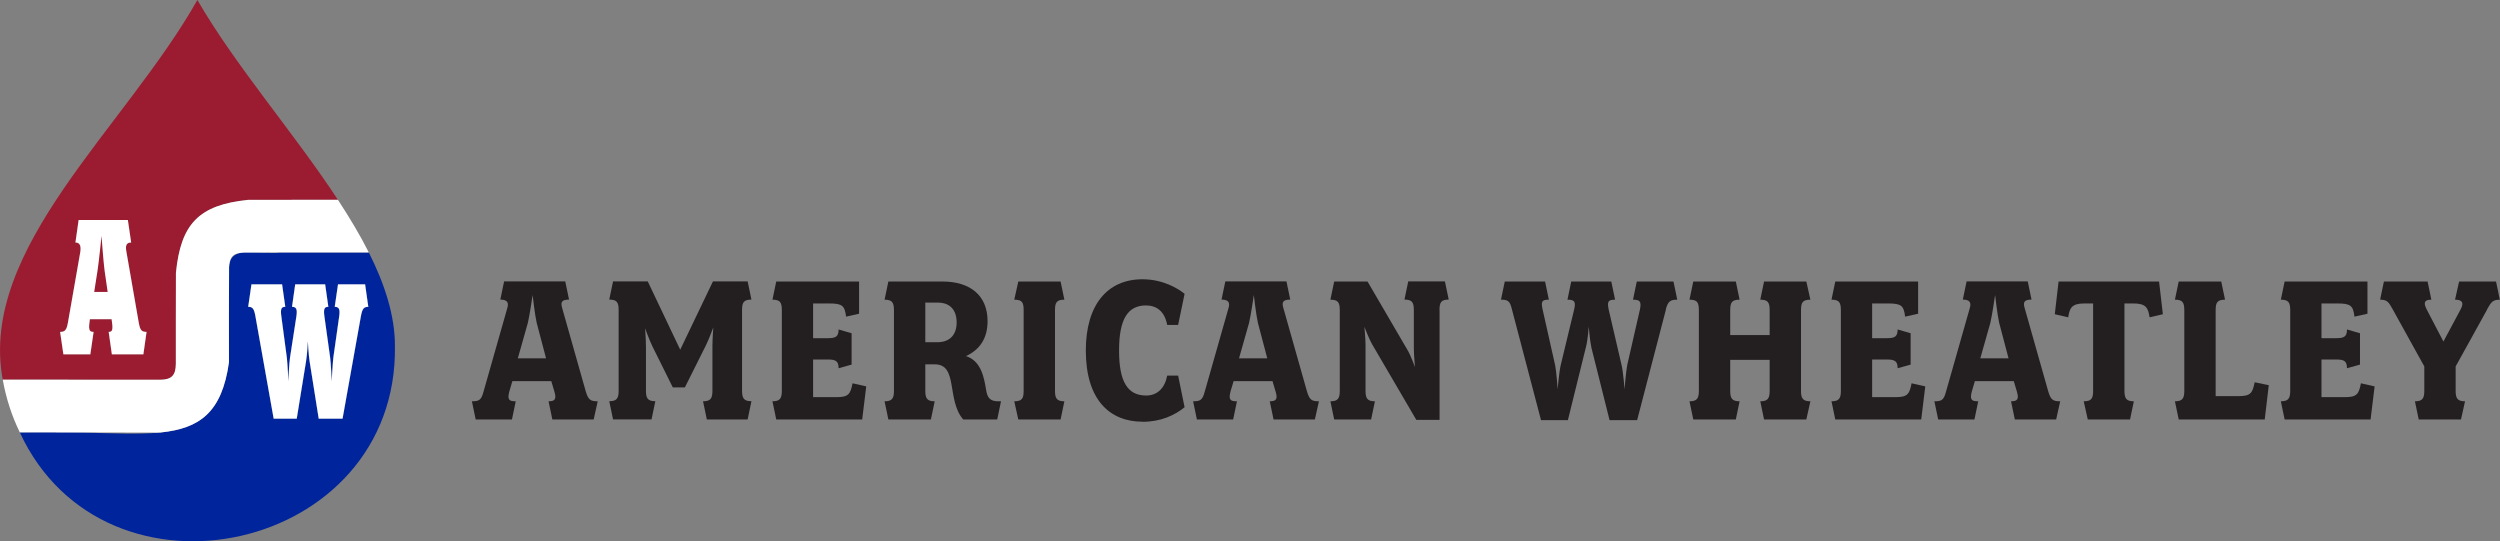 <?xml version="1.0" encoding="UTF-8"?> <svg xmlns="http://www.w3.org/2000/svg" id="Layer_1" data-name="Layer 1" viewBox="0 0 290.31 62.85"><rect x="0" y="0" width="290.31" height="62.85" fill="#808080" stroke="none"/><defs><style> .cls-1 { fill: #9b1b30; } .cls-2 { fill: #fff; } .cls-3 { fill: #00249c; } .cls-4 { fill: #231f20; } </style></defs><g><path class="cls-4" d="m68.92,48.71h-4.78l-.44-2.11c.7,0,.96-.21.68-1.12l-.36-1.22h-4.52l-.36,1.22c-.26.99.03,1.12.75,1.12l-.44,2.11h-4.21l-.44-2.11c.83,0,1.09-.13,1.35-1.12l2.76-9.7c.18-.6.05-.99-.81-.99l.44-2.11h7.1l.44,2.11c-.86,0-.99.31-.81.94l2.76,9.75c.29.96.55,1.12,1.38,1.12l-.47,2.11Zm-6.6-11.23c-.21-.91-.47-3.22-.47-3.22,0,0-.34,2.34-.55,3.22l-1.17,4.13h3.28l-1.09-4.13Z"></path><path class="cls-4" d="m86.81,48.71h-4.73l-.44-2.11c.88,0,1.09-.34,1.09-1.22v-5.2c0-.78.1-2.16.1-2.16,0,0-.47,1.3-.88,2.13l-2.42,4.84h-1.4l-2.34-4.71c-.44-.91-.88-2.16-.88-2.16,0,0,.1,1.3.1,2.18v5.07c0,.88.21,1.22,1.09,1.22l-.44,2.11h-4.47l-.44-2.11c.88,0,1.09-.34,1.09-1.22v-9.36c0-.91-.21-1.22-1.09-1.22l.44-2.11h4.03l3.77,7.93,3.8-7.93h4.03l.44,2.11c-.88,0-1.09.31-1.09,1.22v9.36c0,.88.21,1.22,1.09,1.22l-.44,2.11Z"></path><path class="cls-4" d="m100.12,48.71h-9.98l-.44-2.11c.88,0,1.09-.34,1.09-1.22v-9.36c0-.91-.21-1.22-1.09-1.22l.44-2.11h9.62v3.74l-1.51.34c-.16-1.27-.42-1.53-1.98-1.53h-1.85v4.03h1.74c.88,0,1.22-.18,1.22-1.01l1.51.44v3.64l-1.51.42c0-.83-.34-1.01-1.22-1.01h-1.74v4.37h2.73c1.38,0,1.61-.36,1.85-1.61l1.59.36-.47,3.85Z"></path><path class="cls-4" d="m115.8,48.71h-3.95c-1.95-2.26-.57-6.4-3.28-6.4h-1.12v3.07c0,.88.21,1.22,1.09,1.22l-.44,2.11h-4.94l-.44-2.11c.88,0,1.09-.34,1.09-1.22v-9.36c0-.88-.21-1.22-1.09-1.22l.44-2.11h6.27c3.22,0,5.25,1.61,5.25,4.6,0,1.95-.86,3.3-2.5,4.06,1.72.57,2.08,2.37,2.34,3.98.13.83.44,1.27,1.38,1.27h.34l-.44,2.11Zm-6.89-13.57h-1.46v4.6h1.4c1.46,0,2.24-.88,2.24-2.29s-.73-2.31-2.18-2.31Z"></path><path class="cls-4" d="m123.16,48.71h-4.91l-.47-2.11c.91,0,1.09-.34,1.09-1.22v-9.36c0-.91-.18-1.22-1.09-1.22l.47-2.11h4.91l.44,2.11c-.88,0-1.09.31-1.09,1.22v9.36c0,.88.21,1.22,1.09,1.22l-.44,2.11Z"></path><path class="cls-4" d="m132.67,48.97c-3.77,0-6.58-2.5-6.58-8.27,0-5.3,2.5-8.27,6.58-8.27,2.39,0,4.16,1.09,4.89,1.69l-.75,3.61h-1.27c-.31-1.61-1.25-2.26-2.47-2.26-2.11,0-3.12,1.59-3.12,5.23s.99,5.23,3.15,5.23c1.27,0,2.16-.83,2.44-2.31h1.27l.75,3.67c-1.12.91-2.73,1.69-4.89,1.69Z"></path><path class="cls-4" d="m152.67,48.71h-4.78l-.44-2.11c.7,0,.96-.21.68-1.12l-.36-1.22h-4.52l-.36,1.22c-.26.99.03,1.12.75,1.12l-.44,2.11h-4.21l-.44-2.11c.83,0,1.09-.13,1.35-1.12l2.76-9.7c.18-.6.05-.99-.81-.99l.44-2.11h7.1l.44,2.11c-.86,0-.99.31-.81.94l2.76,9.75c.29.96.55,1.12,1.38,1.12l-.47,2.11Zm-6.6-11.23c-.21-.91-.47-3.22-.47-3.22,0,0-.34,2.34-.55,3.22l-1.17,4.13h3.28l-1.09-4.13Z"></path><path class="cls-4" d="m167.17,36.02v12.74h-2.7l-5.15-8.81c-.36-.62-.88-2-.88-2,0,0,.13,1.46.13,2.05v5.38c0,.88.21,1.22,1.09,1.22l-.44,2.11h-4.29l-.44-2.11c.88,0,1.09-.34,1.09-1.22v-9.36c0-.91-.21-1.22-1.09-1.22l.44-2.11h3.87l4.6,7.88c.42.68.91,2.05.91,2.05,0,0-.13-1.46-.13-2.16v-4.45c0-.91-.21-1.22-1.09-1.22l.44-2.11h4.26l.44,2.11c-.88,0-1.07.31-1.07,1.22Z"></path><path class="cls-4" d="m193.46,35.92l-3.35,12.87h-3.2l-2.11-8.42c-.18-.83-.31-2.44-.31-2.44,0,0-.1,1.59-.34,2.44l-2.08,8.42h-3.12l-3.38-12.87c-.23-.99-.49-1.12-1.27-1.12l.44-2.11h4.68l.44,2.11c-.78,0-.94.18-.73,1.12l1.46,6.5c.16.78.29,2.78.29,2.78,0,0,.16-1.95.36-2.81l1.56-6.47c.21-.91.03-1.12-.78-1.12l.44-2.11h4.65l.44,2.11c-.78,0-.94.18-.75,1.12l1.51,6.5c.18.73.34,2.78.34,2.78,0,0,.16-2.05.31-2.81l1.48-6.47c.18-.91,0-1.12-.81-1.12l.44-2.11h4.26l.44,2.11c-.78,0-1.07.16-1.33,1.12Z"></path><path class="cls-4" d="m209.76,48.71h-4.91l-.44-2.11c.88,0,1.09-.34,1.09-1.22v-3.59h-4.58v3.59c0,.88.21,1.22,1.09,1.22l-.44,2.11h-4.94l-.44-2.11c.88,0,1.09-.34,1.09-1.22v-9.36c0-.91-.21-1.22-1.09-1.22l.44-2.11h4.94l.44,2.11c-.88,0-1.09.31-1.09,1.22v2.89h4.58v-2.89c0-.91-.21-1.22-1.09-1.22l.44-2.11h4.91l.47,2.11c-.88,0-1.09.31-1.09,1.22v9.36c0,.88.21,1.22,1.09,1.22l-.47,2.11Z"></path><path class="cls-4" d="m223.1,48.71h-9.98l-.44-2.11c.88,0,1.09-.34,1.09-1.22v-9.36c0-.91-.21-1.22-1.09-1.22l.44-2.11h9.62v3.74l-1.51.34c-.16-1.27-.42-1.53-1.98-1.53h-1.85v4.03h1.74c.88,0,1.22-.18,1.22-1.01l1.51.44v3.64l-1.51.42c0-.83-.34-1.01-1.22-1.01h-1.74v4.37h2.73c1.38,0,1.61-.36,1.85-1.61l1.59.36-.47,3.85Z"></path><path class="cls-4" d="m238.75,48.71h-4.78l-.44-2.11c.7,0,.96-.21.68-1.12l-.36-1.22h-4.52l-.36,1.22c-.26.99.03,1.12.75,1.12l-.44,2.11h-4.21l-.44-2.11c.83,0,1.09-.13,1.35-1.12l2.76-9.7c.18-.6.05-.99-.81-.99l.44-2.11h7.1l.44,2.11c-.86,0-.99.31-.81.94l2.76,9.75c.29.96.55,1.12,1.38,1.12l-.47,2.11Zm-6.6-11.23c-.21-.91-.47-3.22-.47-3.22,0,0-.34,2.34-.55,3.22l-1.17,4.13h3.28l-1.09-4.13Z"></path><path class="cls-4" d="m249.62,36.85c-.16-1.09-.42-1.61-1.85-1.61h-1.07v10.14c0,.88.21,1.22,1.09,1.22l-.44,2.11h-4.91l-.47-2.11c.91,0,1.09-.34,1.09-1.22v-10.14h-1.04c-1.43,0-1.69.52-1.85,1.61l-1.56-.36.44-3.8h11.67l.44,3.8-1.56.36Z"></path><path class="cls-4" d="m262.98,48.71h-9.98l-.44-2.11c.88,0,1.09-.34,1.09-1.22v-9.36c0-.91-.21-1.22-1.09-1.22l.44-2.11h4.94l.44,2.11c-.88,0-1.09.31-1.09,1.22v9.98h2.68c1.38,0,1.61-.36,1.85-1.61l1.64.34-.47,3.98Z"></path><path class="cls-4" d="m275.28,48.71h-9.98l-.44-2.11c.88,0,1.09-.34,1.09-1.22v-9.36c0-.91-.21-1.22-1.09-1.22l.44-2.11h9.62v3.74l-1.51.34c-.16-1.27-.42-1.53-1.98-1.53h-1.85v4.03h1.74c.88,0,1.22-.18,1.22-1.01l1.51.44v3.64l-1.51.42c0-.83-.34-1.01-1.22-1.01h-1.74v4.37h2.73c1.38,0,1.61-.36,1.85-1.61l1.59.36-.47,3.85Z"></path><path class="cls-4" d="m288.83,35.92l-3.67,6.63v2.83c0,.88.21,1.22,1.09,1.22l-.47,2.11h-4.91l-.44-2.11c.88,0,1.09-.34,1.09-1.22v-2.83l-3.67-6.63c-.47-.86-.65-1.12-1.46-1.12l.44-2.11h5.07l.44,2.11c-.73,0-.99.26-.55,1.12l1.95,3.74,2-3.74c.44-.81.13-1.12-.65-1.12l.47-2.11h4.29l.44,2.11c-.83,0-1.01.29-1.48,1.12Z"></path></g><g><path class="cls-3" d="m42.83,29.32h-10.36c-.49.09-1.11.05-1.76.01h-2.25c-.23,0-.44.02-.62.05-.6.17-1.04.52-1.19,1.22-.01.05-.02.11-.03.17v.02s-.01.11-.01.16c-.01.1-.02.21-.01.32-.02,3.54-.02,7.08-.01,10.62v.17c-.82,5.88-3.44,7.69-7.91,8.16-.03.01-.06.02-.09.01h-.06c-2.42.24-5.39.1-8.89-.01h-.16c-3.72,0-7.18-.01-7.18-.01,9.91,21.43,43.95,13.98,43.56-10.06,0-3.51-1.18-7.14-3.03-10.83Zm-.92,7.4l-2.13,11.9h-2.77l-1.06-6.68c-.11-.69-.2-2.31-.2-2.31,0,0-.08,1.6-.21,2.33l-1.08,6.66h-2.68l-2.12-11.9c-.16-.91-.34-1.09-.84-1.09l.38-2.61h3.56l.37,2.61c-.44,0-.58.2-.46,1.09l.64,4.81c.09.74.18,2.74.18,2.74,0,0,.07-1.98.19-2.76l.74-4.79c.13-.84-.03-1.09-.51-1.09l.37-2.61h3.48l.37,2.61c-.44,0-.58.2-.46,1.09l.67,4.81c.09.61.18,2.74.18,2.74,0,0,.11-2.13.19-2.76l.68-4.79c.12-.84-.04-1.09-.52-1.09l.38-2.61h3.15l.37,2.61c-.49,0-.7.18-.86,1.09Z"></path><path class="cls-3" d="m9.48,50.22c-3.72,0-7.18-.01-7.18-.01,2.6-.08,4.99-.04,7.18.01Z"></path><path class="cls-3" d="m30.71,29.33h-2.25c-.23,0-.44.02-.62.05.8-.23,1.87-.12,2.87-.05Z"></path><path class="cls-3" d="m42.77,35.63c-.49,0-.7.18-.86,1.09l-2.13,11.9h-2.77l-1.06-6.68c-.11-.69-.2-2.31-.2-2.31,0,0-.08,1.6-.21,2.33l-1.08,6.66h-2.68l-2.12-11.9c-.16-.91-.34-1.09-.84-1.09l.38-2.61h3.56l.37,2.61c-.44,0-.58.2-.46,1.09l.64,4.81c.09.74.18,2.74.18,2.74,0,0,.07-1.98.19-2.76l.74-4.79c.13-.84-.03-1.09-.51-1.09l.37-2.61h3.48l.37,2.61c-.44,0-.58.2-.46,1.09l.67,4.81c.09.61.18,2.74.18,2.74,0,0,.11-2.13.19-2.76l.68-4.79c.12-.84-.04-1.09-.52-1.09l.38-2.61h3.15l.37,2.61Z"></path><path class="cls-1" d="m22.92,0C14.53,14.86-2.52,28.83.32,44.09c1.61-.02,4.25,0,7.09,0,.8.01,1.61.01,2.43.01h8.77c1.32-.01,1.8-.52,1.81-1.85.01-3.53-.01-7.04.01-10.56.56-5.7,2.66-7.89,8.37-8.48,2.49,0,10.44-.01,10.44-.01C34.16,15.46,27.29,7.57,22.92,0Zm-6.27,41.15h-3.66l-.37-2.61c.34,0,.53-.1.39-1.09l-.05-.38h-2.52l-.05.38c-.14.99.09,1.09.48,1.09l-.38,2.61h-3.13l-.38-2.61c.55,0,.75-.18.91-1.09l1.42-8.1c.12-.69.03-1.19-.55-1.19l.37-2.61h5.72l.38,2.61c-.59,0-.68.4-.55,1.08l1.43,8.21c.16.89.32,1.09.91,1.09l-.37,2.61Z"></path><path class="cls-1" d="m17.02,38.54l-.37,2.61h-3.66l-.37-2.61c.34,0,.53-.1.39-1.09l-.05-.38h-2.52l-.05.38c-.14.99.09,1.09.48,1.09l-.38,2.61h-3.13l-.38-2.61c.55,0,.75-.18.91-1.09l1.42-8.1c.12-.69.03-1.19-.55-1.19l.37-2.61h5.72l.38,2.61c-.59,0-.68.4-.55,1.08l1.43,8.21c.16.89.32,1.09.91,1.09Z"></path><path class="cls-1" d="m18.61,44.1c-1.87.04-5.28.02-8.77,0h8.77Z"></path><path class="cls-2" d="m16.11,37.45l-1.43-8.21c-.13-.68-.04-1.08.55-1.08l-.38-2.61h-5.72l-.37,2.61c.58,0,.67.5.55,1.19l-1.42,8.1c-.16.91-.36,1.09-.91,1.09l.38,2.61h3.13l.38-2.61c-.39,0-.62-.1-.48-1.09l.05-.38h2.52l.05.38c.14.99-.05,1.09-.39,1.09l.37,2.61h3.66l.37-2.61c-.59,0-.75-.2-.91-1.09Zm-5.17-3.55l.39-2.5c.16-1.02.46-4,.46-4,0,0,.21,2.96.35,4l.36,2.5h-1.56Z"></path><path class="cls-2" d="m42.4,33.02h-3.15l-.38,2.61c.48,0,.64.25.52,1.09l-.68,4.79c-.08.63-.19,2.76-.19,2.76,0,0-.09-2.13-.18-2.74l-.67-4.81c-.12-.89.02-1.09.46-1.09l-.37-2.61h-3.48l-.37,2.61c.48,0,.64.25.51,1.09l-.74,4.79c-.12.78-.19,2.76-.19,2.76,0,0-.09-2-.18-2.74l-.64-4.81c-.12-.89.02-1.09.46-1.09l-.37-2.61h-3.56l-.38,2.61c.5,0,.68.18.84,1.09l2.12,11.9h2.68l1.08-6.66c.13-.73.21-2.33.21-2.33,0,0,.09,1.62.2,2.31l1.06,6.68h2.77l2.13-11.9c.16-.91.37-1.09.86-1.09l-.37-2.61Z"></path><path class="cls-2" d="m42.83,29.32h-10.36c-.64.01-1.23.01-1.76.01h-2.25c-.23,0-.44.02-.62.05-.74.12-1.08.47-1.19,1.22-.02.05-.02.11-.03.17v.02s-.01.11-.01.16c-.01.1-.02.21-.01.32-.02,3.54-.02,7.08-.01,10.62v.17c-.82,5.88-3.44,7.69-7.91,8.16-.03.01-.06.02-.09.01h-.06c-.08.01-.16.01-.24.01-.87,0-4.87-.01-8.65-.02h-.16c-3.72,0-7.18-.01-7.18-.01-.93-1.91-1.6-3.96-1.98-6.12h7.09c.8.01,1.61.01,2.43.01h8.77c1.32-.01,1.8-.52,1.81-1.85.01-3.53-.01-7.04.01-10.56.56-5.7,2.66-7.89,8.37-8.48,2.49,0,10.44-.01,10.44-.01,1.34,2.05,2.57,4.09,3.59,6.12Z"></path></g></svg> 
